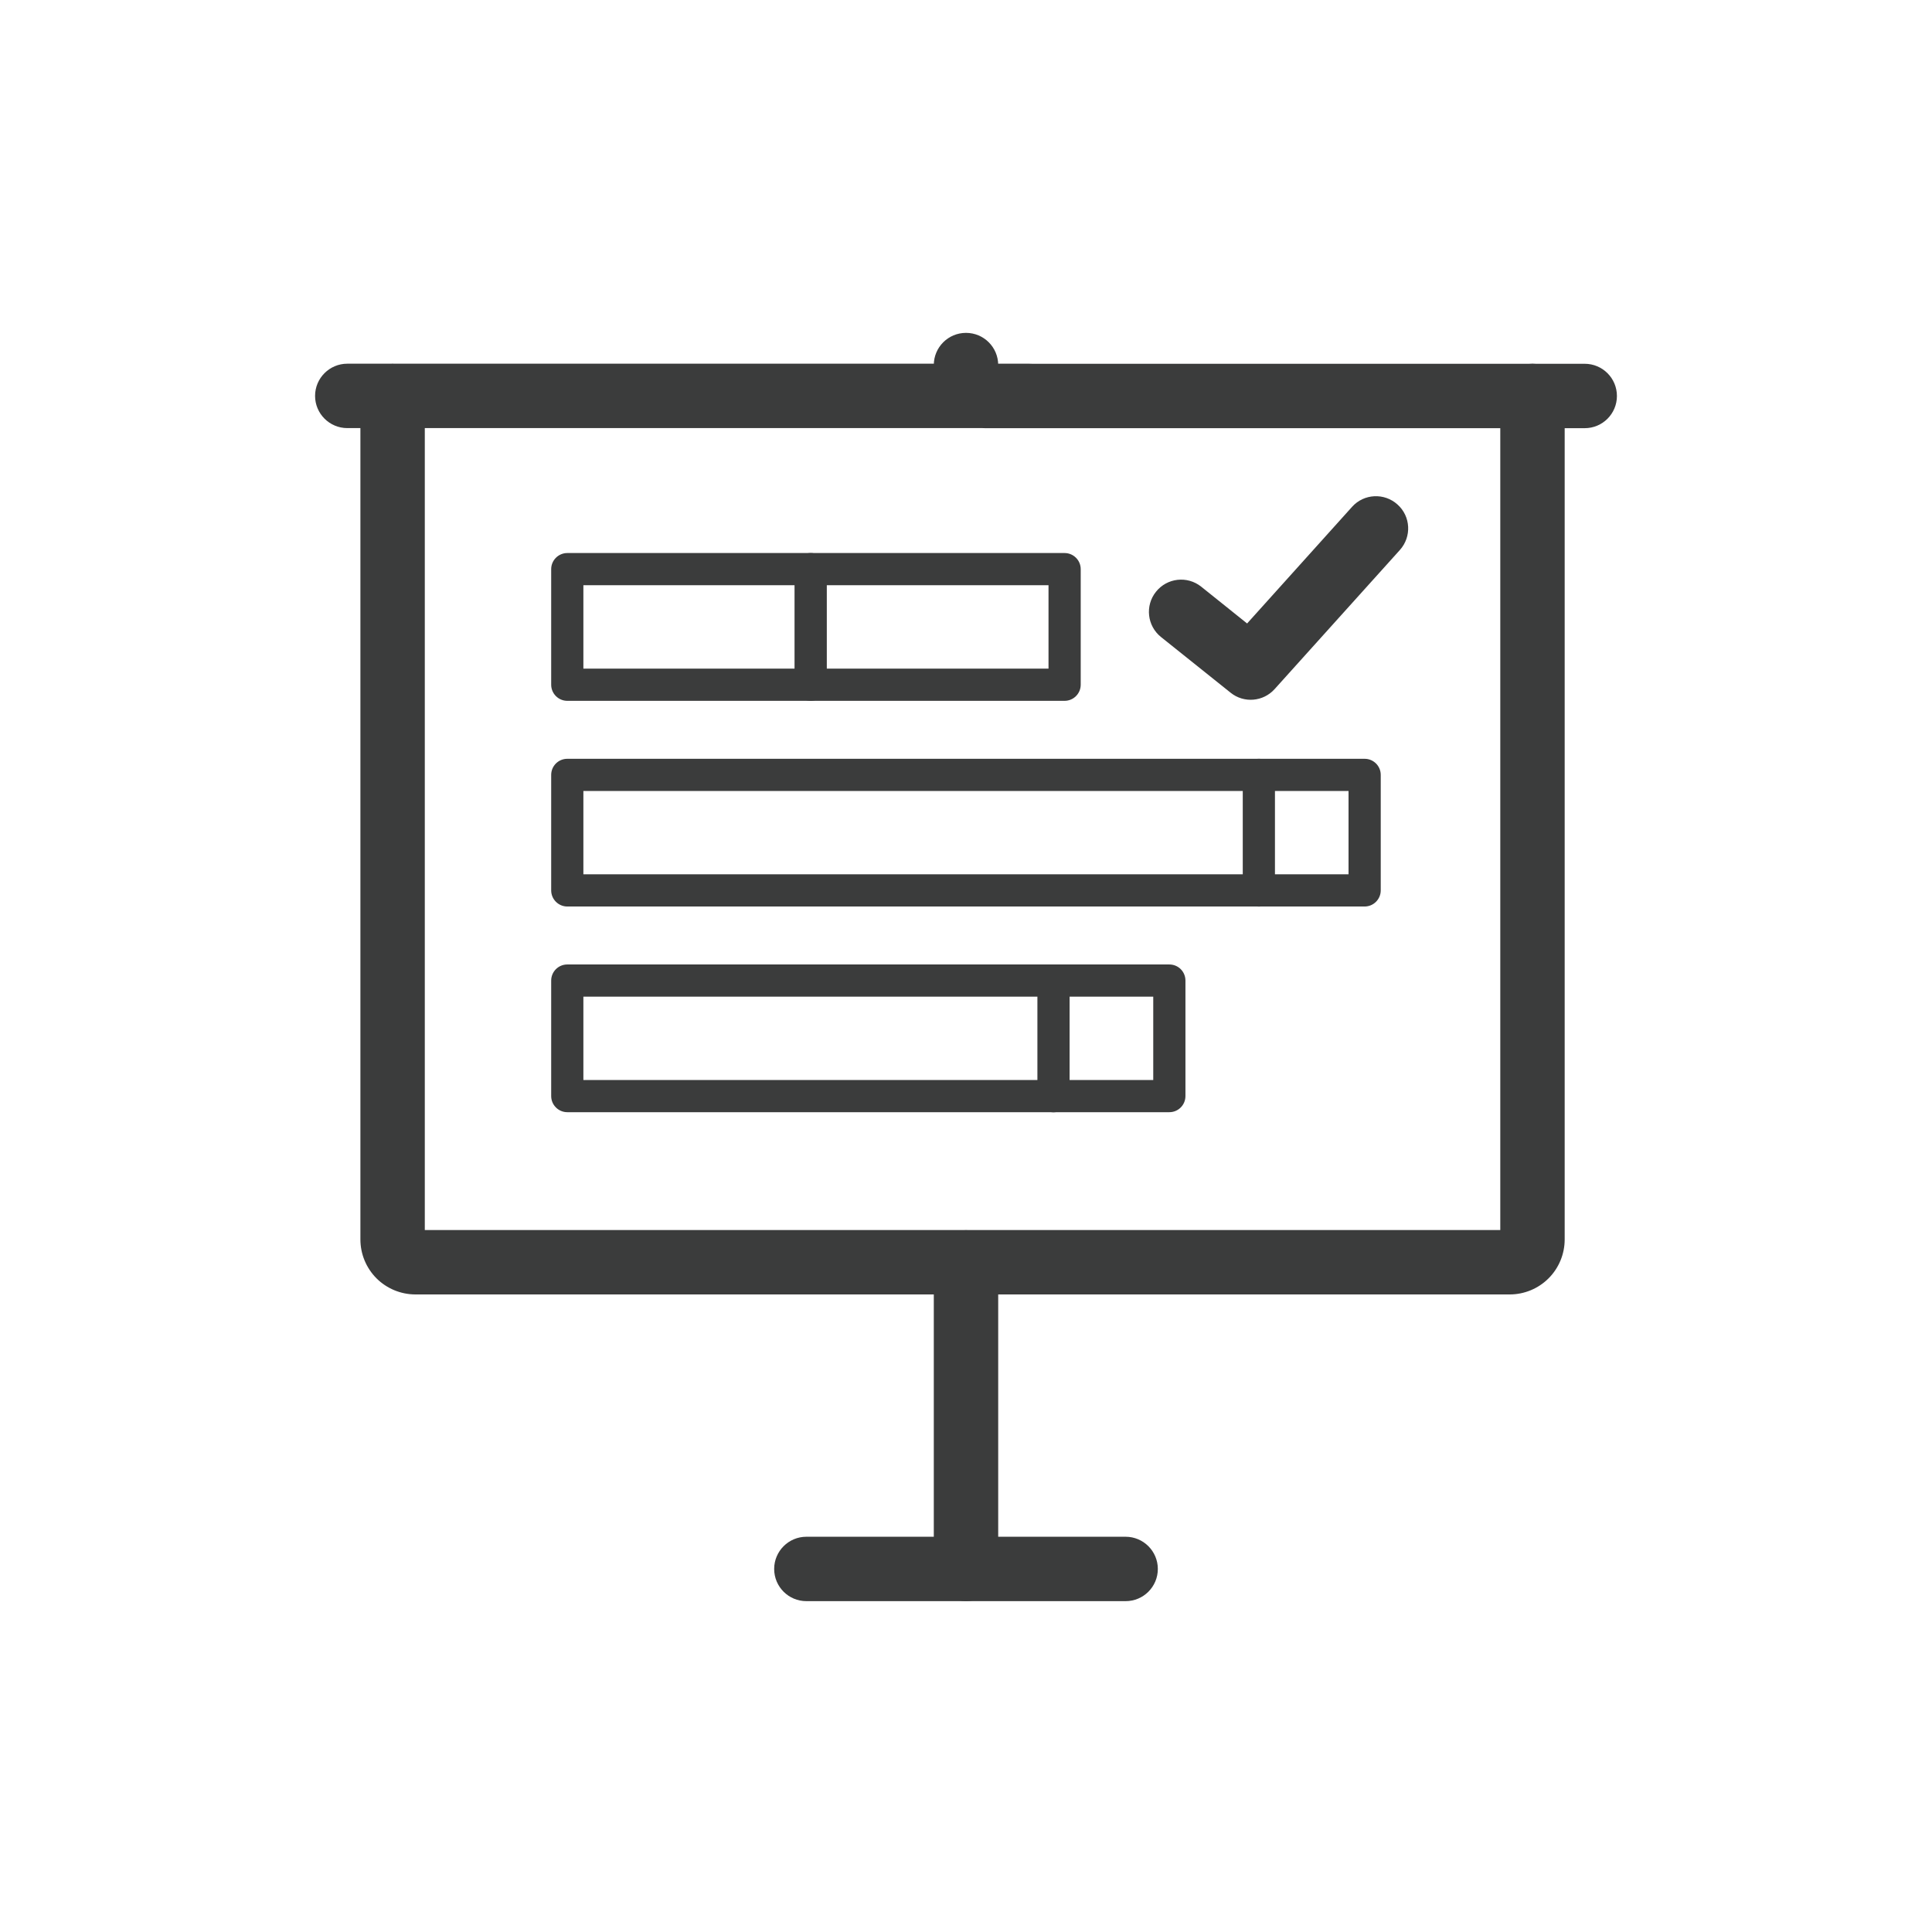 <svg width="24" height="24" viewBox="0 0 24 24" fill="none" xmlns="http://www.w3.org/2000/svg">
<path fill-rule="evenodd" clip-rule="evenodd" d="M4.851 4.518H4.314C4.094 4.518 3.914 4.697 3.914 4.918C3.914 5.139 4.094 5.318 4.314 5.318H4.477V15.397C4.477 15.578 4.549 15.751 4.676 15.879C4.804 16.007 4.977 16.079 5.158 16.08L5.159 16.08H18.754C18.935 16.08 19.109 16.008 19.237 15.88C19.365 15.752 19.437 15.578 19.437 15.397V5.319H19.686C19.907 5.319 20.086 5.14 20.086 4.919C20.086 4.698 19.907 4.519 19.686 4.519H19.081C19.066 4.518 19.052 4.517 19.037 4.517C19.022 4.517 19.007 4.518 18.993 4.519H12.824C12.812 4.518 12.8 4.518 12.788 4.518H4.902C4.894 4.517 4.885 4.517 4.877 4.517C4.868 4.517 4.86 4.517 4.851 4.518ZM12.204 5.318H5.277V15.28H18.637V5.319H12.24C12.228 5.319 12.216 5.319 12.204 5.318Z" fill="#3B3C3C"/>
<path fill-rule="evenodd" clip-rule="evenodd" d="M12 4.135C12.221 4.135 12.4 4.314 12.4 4.535V4.786C12.4 5.007 12.221 5.186 12 5.186C11.779 5.186 11.6 5.007 11.6 4.786V4.535C11.6 4.314 11.779 4.135 12 4.135Z" fill="#3B3C3C"/>
<path fill-rule="evenodd" clip-rule="evenodd" d="M12 15.282C12.221 15.282 12.4 15.461 12.4 15.682V19.49C12.4 19.711 12.221 19.89 12 19.89C11.779 19.89 11.6 19.711 11.6 19.49V15.682C11.6 15.461 11.779 15.282 12 15.282Z" fill="#3B3C3C"/>
<path fill-rule="evenodd" clip-rule="evenodd" d="M9.617 19.49C9.617 19.27 9.796 19.09 10.017 19.09H13.983C14.204 19.09 14.383 19.27 14.383 19.49C14.383 19.711 14.204 19.89 13.983 19.89H10.017C9.796 19.89 9.617 19.711 9.617 19.49Z" fill="#3B3C3C"/>
<path fill-rule="evenodd" clip-rule="evenodd" d="M6.847 7.07C6.847 6.96 6.937 6.87 7.047 6.87H13.225C13.335 6.87 13.425 6.96 13.425 7.07V8.506C13.425 8.616 13.335 8.706 13.225 8.706H7.047C6.937 8.706 6.847 8.616 6.847 8.506V7.07ZM7.247 7.27V8.306H13.025V7.27H7.247Z" fill="#3B3C3C"/>
<path fill-rule="evenodd" clip-rule="evenodd" d="M6.847 9.626C6.847 9.515 6.937 9.426 7.047 9.426H16.952C17.062 9.426 17.152 9.515 17.152 9.626V11.061C17.152 11.171 17.062 11.261 16.952 11.261H7.047C6.937 11.261 6.847 11.171 6.847 11.061V9.626ZM7.247 9.826V10.861H16.752V9.826H7.247Z" fill="#3B3C3C"/>
<path fill-rule="evenodd" clip-rule="evenodd" d="M6.847 12.181C6.847 12.07 6.937 11.981 7.047 11.981H14.526C14.637 11.981 14.726 12.07 14.726 12.181V13.616C14.726 13.726 14.637 13.816 14.526 13.816H7.047C6.937 13.816 6.847 13.726 6.847 13.616V12.181ZM7.247 12.381V13.416H14.326V12.381H7.247Z" fill="#3B3C3C"/>
<path fill-rule="evenodd" clip-rule="evenodd" d="M10.07 6.87C10.181 6.87 10.271 6.96 10.271 7.07V8.506C10.271 8.617 10.181 8.706 10.07 8.706C9.96 8.706 9.87 8.617 9.87 8.506V7.07C9.87 6.96 9.96 6.87 10.07 6.87Z" fill="#3B3C3C"/>
<path fill-rule="evenodd" clip-rule="evenodd" d="M15.639 9.426C15.749 9.426 15.838 9.515 15.838 9.626V11.062C15.838 11.172 15.749 11.262 15.639 11.262C15.528 11.262 15.438 11.172 15.438 11.062V9.626C15.438 9.515 15.528 9.426 15.639 9.426Z" fill="#3B3C3C"/>
<path fill-rule="evenodd" clip-rule="evenodd" d="M13.087 11.981C13.197 11.981 13.287 12.07 13.287 12.181V13.617C13.287 13.727 13.197 13.817 13.087 13.817C12.977 13.817 12.887 13.727 12.887 13.617V12.181C12.887 12.07 12.977 11.981 13.087 11.981Z" fill="#3B3C3C"/>
<path fill-rule="evenodd" clip-rule="evenodd" d="M17.36 6.267C17.525 6.414 17.538 6.667 17.39 6.832L15.834 8.56C15.692 8.718 15.452 8.738 15.287 8.605L14.422 7.913C14.25 7.775 14.222 7.523 14.36 7.351C14.498 7.178 14.749 7.15 14.922 7.288L15.492 7.745L16.796 6.296C16.943 6.132 17.196 6.119 17.36 6.267Z" fill="#3B3C3C"/>
</svg>
